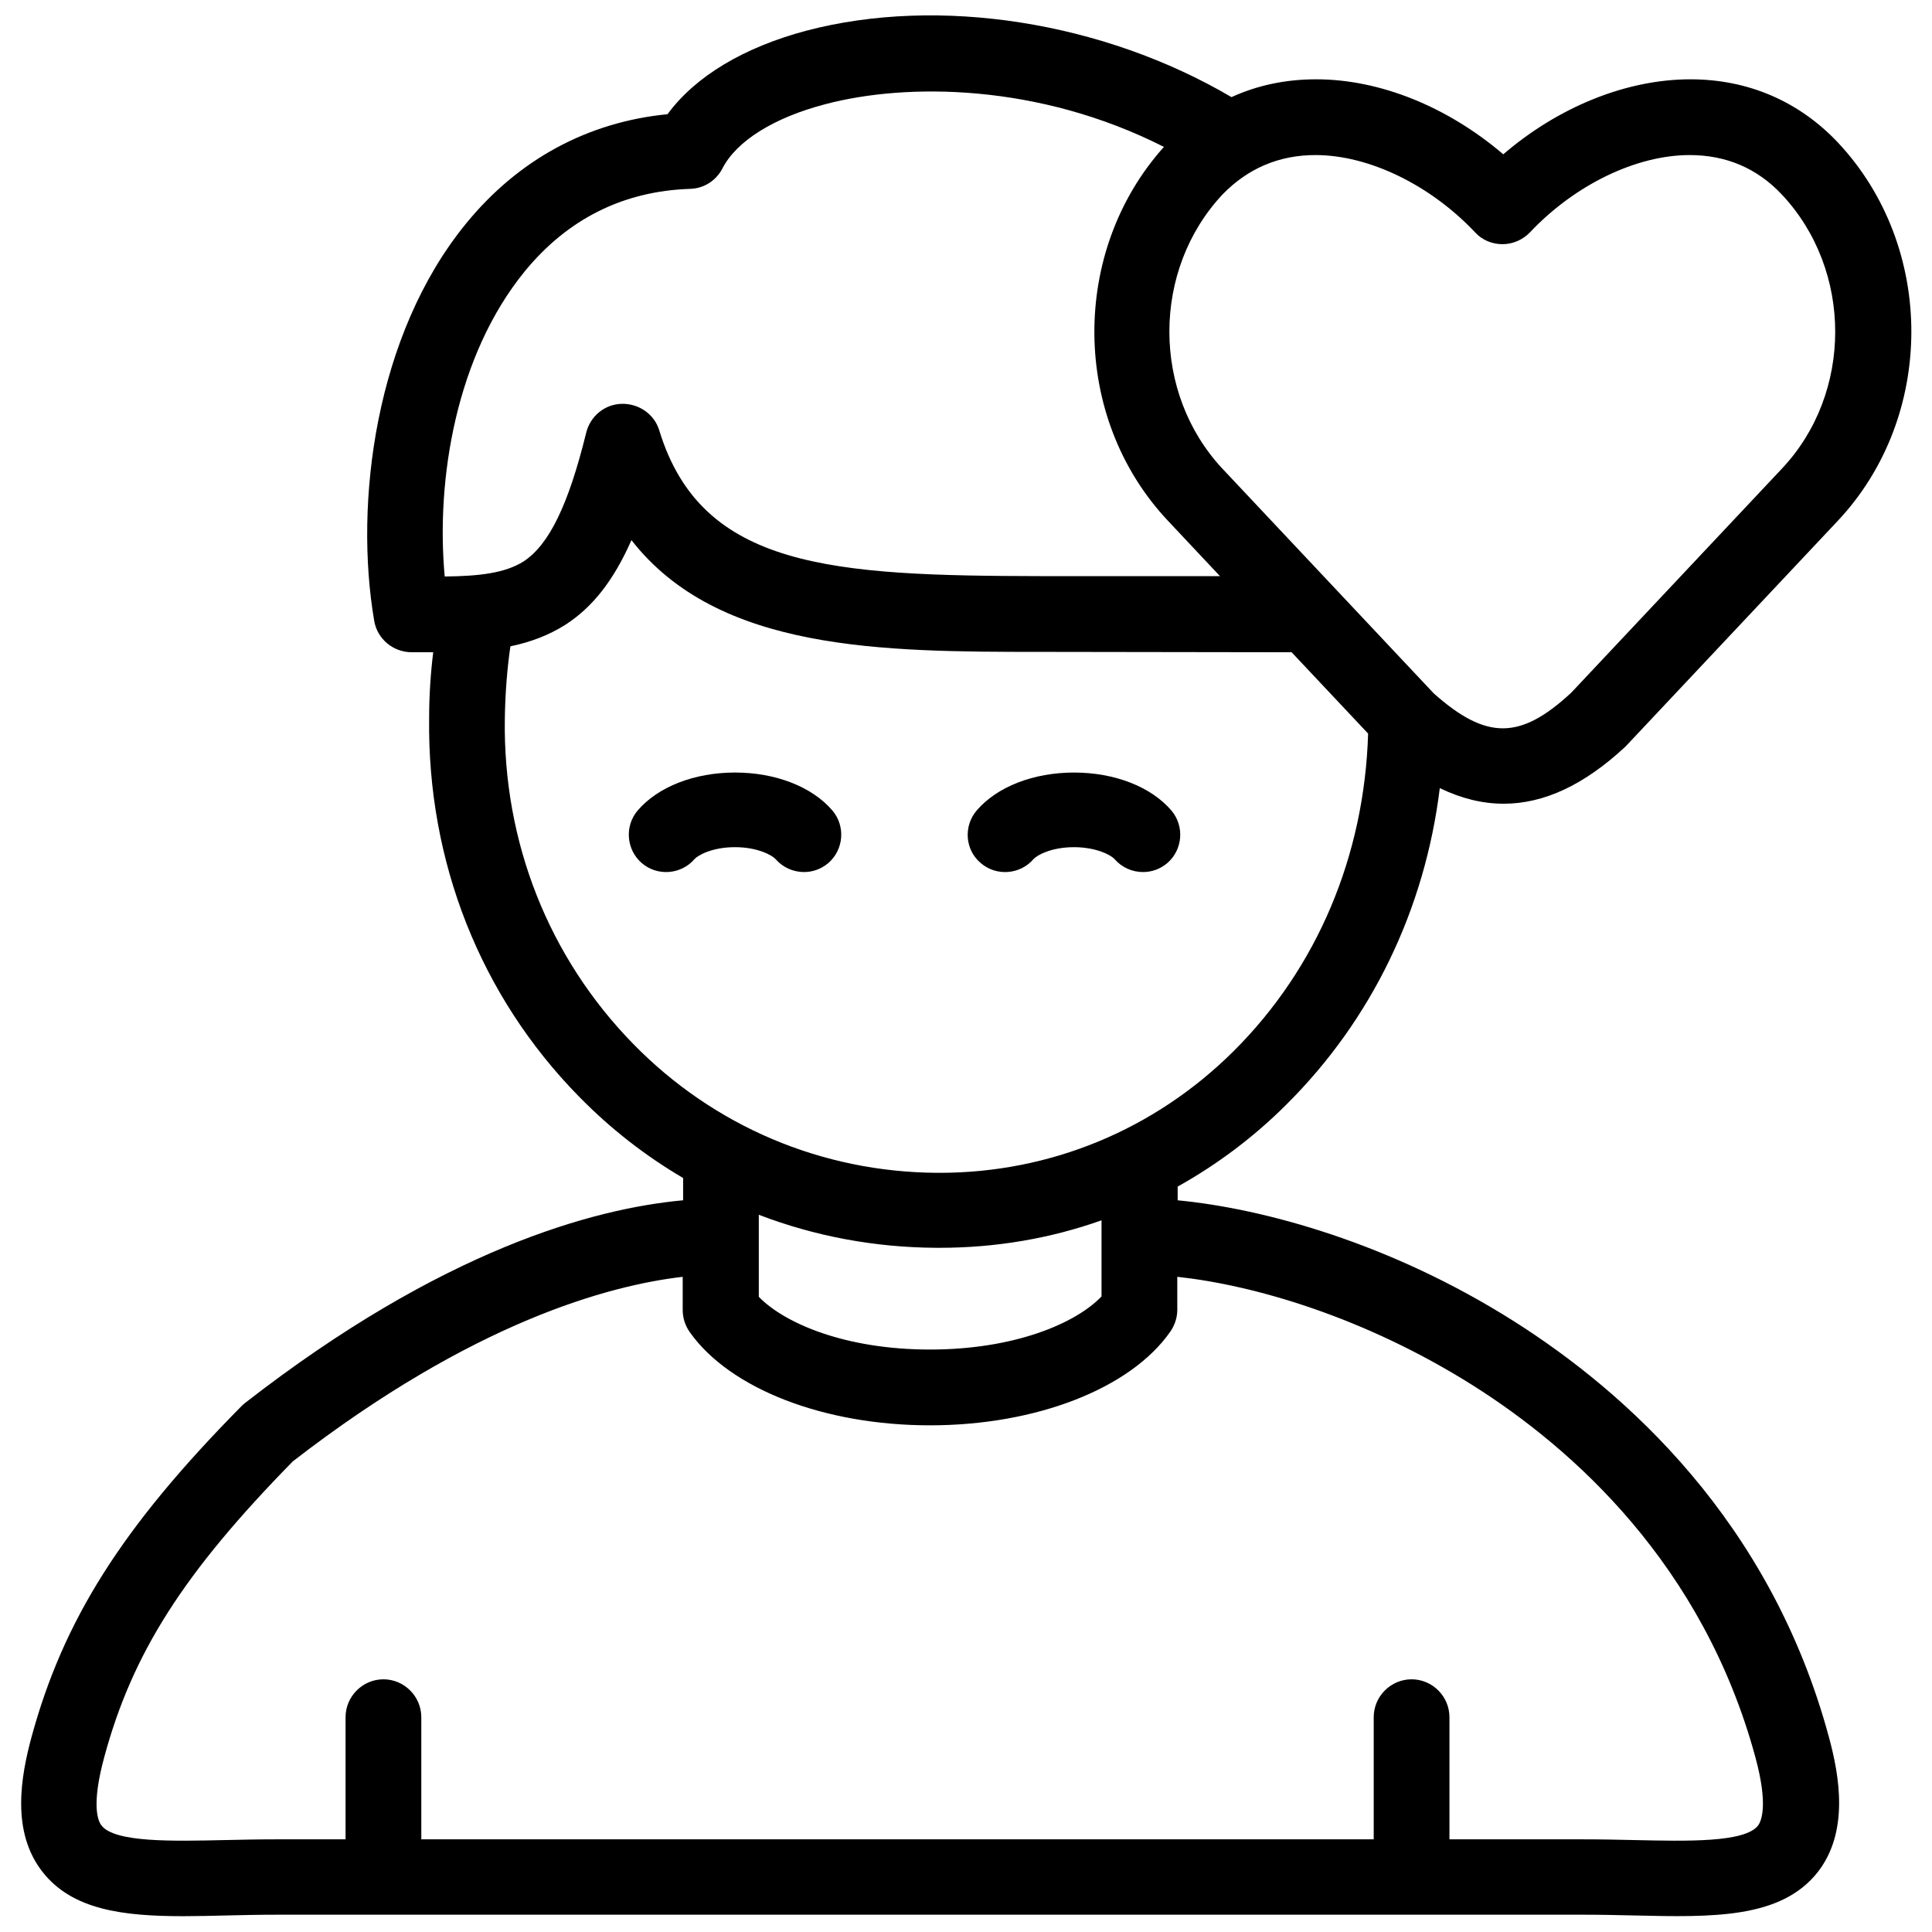 <?xml version="1.0" encoding="UTF-8"?>
<!-- Uploaded to: SVG Repo, www.svgrepo.com, Generator: SVG Repo Mixer Tools -->
<svg width="800px" height="800px" version="1.1" viewBox="144 144 512 512" xmlns="http://www.w3.org/2000/svg">
 <defs>
  <clipPath id="a">
   <path d="m149 148.09h502v503.81h-502z"/>
  </clipPath>
 </defs>
 <path d="m403.93 372.74c4.133 3.543 10.43 3.051 13.973-1.082 0.887-0.984 4.625-3.148 10.727-3.148 5.512 0 9.543 1.871 10.727 3.148 1.969 2.262 4.723 3.445 7.578 3.445 2.262 0 4.527-0.789 6.394-2.363 4.133-3.543 4.625-9.84 1.082-13.973-5.41-6.297-15.055-10.035-25.781-10.035-10.727 0-20.367 3.738-25.781 10.035-3.543 4.133-3.148 10.43 1.082 13.973z"/>
 <path d="m338.79 348.73c-10.727 0-20.367 3.738-25.781 10.035-3.543 4.133-3.051 10.43 1.082 13.973s10.43 3.051 13.973-1.082c0.887-0.984 4.625-3.148 10.727-3.148 6.004 0 9.84 2.164 10.727 3.148 1.969 2.262 4.723 3.445 7.578 3.445 2.262 0 4.527-0.789 6.394-2.363 4.133-3.543 4.625-9.84 1.082-13.973-5.41-6.293-15.055-10.035-25.781-10.035z"/>
 <g clip-path="url(#a)">
  <path d="m485.02 436.6c22.535-22.434 36.605-51.66 40.539-83.738 5.707 2.754 11.316 4.133 16.926 4.133 10.727 0 21.352-5.019 32.078-14.957 0.195-0.195 0.297-0.297 0.492-0.492l55.988-59.531c25.977-27.652 25.977-72.621 0-100.27-10.332-10.922-23.812-16.727-39.066-16.727-16.926 0-34.934 7.281-49.594 19.875-14.762-12.594-32.668-19.875-49.594-19.875-8.07 0-15.547 1.574-22.434 4.723-33.945-19.977-77.438-26.863-112.66-17.613-16.629 4.43-29.422 12.102-36.801 22.141-21.156 2.066-39.559 12.004-53.43 29.027-24.109 29.52-29.617 74.094-24.305 105.19 0.789 4.82 5.019 8.363 9.938 8.363h5.707c-0.688 5.609-1.082 11.512-1.082 17.418-0.492 38.082 13.578 73.703 39.656 100.27 8.363 8.562 17.613 15.742 27.652 21.648v5.902c-23.617 2.164-63.762 12.988-116.11 53.727-0.395 0.297-0.688 0.59-0.984 0.887-31.586 31.98-47.133 56.582-55.598 87.676-2.754 10.234-5.512 24.992 2.953 35.719 7.871 10.035 21.254 11.711 37.293 11.711 3.738 0 7.578-0.098 11.512-0.195 4.231-0.098 8.562-0.195 12.988-0.195h346.86c4.43 0 8.758 0.098 12.988 0.195 20.961 0.492 39.066 0.887 48.805-11.512 8.363-10.727 5.707-25.586 2.953-35.719-15.449-57.27-53.922-91.512-83.445-110.21-32.766-20.762-66.422-29.914-89.152-32.078v-3.641c10.434-5.812 20.176-13.098 28.934-21.855zm-139.93 29.324c14.859 5.707 30.699 8.66 47.035 8.758h0.887c14.859 0 29.324-2.461 42.902-7.281v20.172c-6.887 7.184-23.125 14.07-45.461 14.07s-38.473-6.887-45.363-13.973zm147.5-280.83c14.168 0 30.406 7.871 42.312 20.469 1.871 2.066 4.527 3.148 7.281 3.148s5.41-1.18 7.281-3.148c11.906-12.594 28.141-20.469 42.312-20.469 9.742 0 17.91 3.543 24.402 10.43 18.895 20.074 18.895 52.742 0 72.719l-55.793 59.336c-13.48 12.496-22.434 12.594-36.406 0.195l-55.988-59.531c-18.793-20.074-18.793-52.645 0-72.719 6.688-6.891 14.953-10.43 24.598-10.43zm-209.59 30.895c11.414-13.973 26.176-21.352 43.887-21.941 3.641-0.098 6.887-2.164 8.562-5.41 3.738-7.281 13.676-13.48 27.258-17.023 21.551-5.707 56.582-5.512 89.742 11.316-24.895 27.75-24.602 71.832 1.082 99.09l13.777 14.66h-47.23c-55.496-0.098-90.133-1.969-101.35-38.574-1.277-4.328-5.41-7.184-9.938-7.086-4.527 0.098-8.363 3.246-9.445 7.676-4.723 19.188-9.84 29.617-16.531 34.047-4.922 3.148-11.809 3.938-20.961 4.035-2.367-25.781 3.043-58.551 21.148-80.789zm-5.215 118.48c0.098-6.594 0.59-13.086 1.477-19.188 5.215-1.082 10.035-2.856 14.562-5.707 7.184-4.625 12.793-11.711 17.516-22.434 23.027 29.52 66.52 29.617 108.83 29.617l66.125 0.098 20.27 21.551c-0.984 32.375-13.48 62.09-35.621 84.133-20.961 20.859-48.609 32.273-77.934 32.273h-0.688c-30.504-0.195-59.137-12.301-80.492-34.145-22.434-22.93-34.539-53.531-34.047-86.199zm256.63 176.73c26.469 16.727 60.91 47.43 74.785 98.5 3.445 12.695 1.574 16.926 0.688 18.105-3.543 4.527-18.895 4.133-32.57 3.836-4.328-0.098-8.855-0.195-13.48-0.195h-35.719v-32.375c0-5.512-4.527-10.035-10.035-10.035-5.512 0-10.035 4.527-10.035 10.035v32.375h-252.4v-32.375c0-5.512-4.527-10.035-10.035-10.035-5.512 0-10.035 4.527-10.035 10.035v32.375h-18.602c-4.625 0-9.152 0.098-13.48 0.195-13.578 0.297-29.027 0.688-32.57-3.836-0.984-1.18-2.754-5.41 0.688-18.105 7.477-27.652 21.059-48.906 49.988-78.426 47.824-37 83.836-46.641 103.32-48.906v8.855c0 2.066 0.688 4.133 1.871 5.805 10.629 15.055 35.621 24.699 63.664 24.699 28.141 0 53.137-9.742 63.664-24.797 1.18-1.672 1.871-3.738 1.871-5.805v-8.758c20.074 2.164 49.398 10.527 78.426 28.832z"/>
 </g>
</svg>